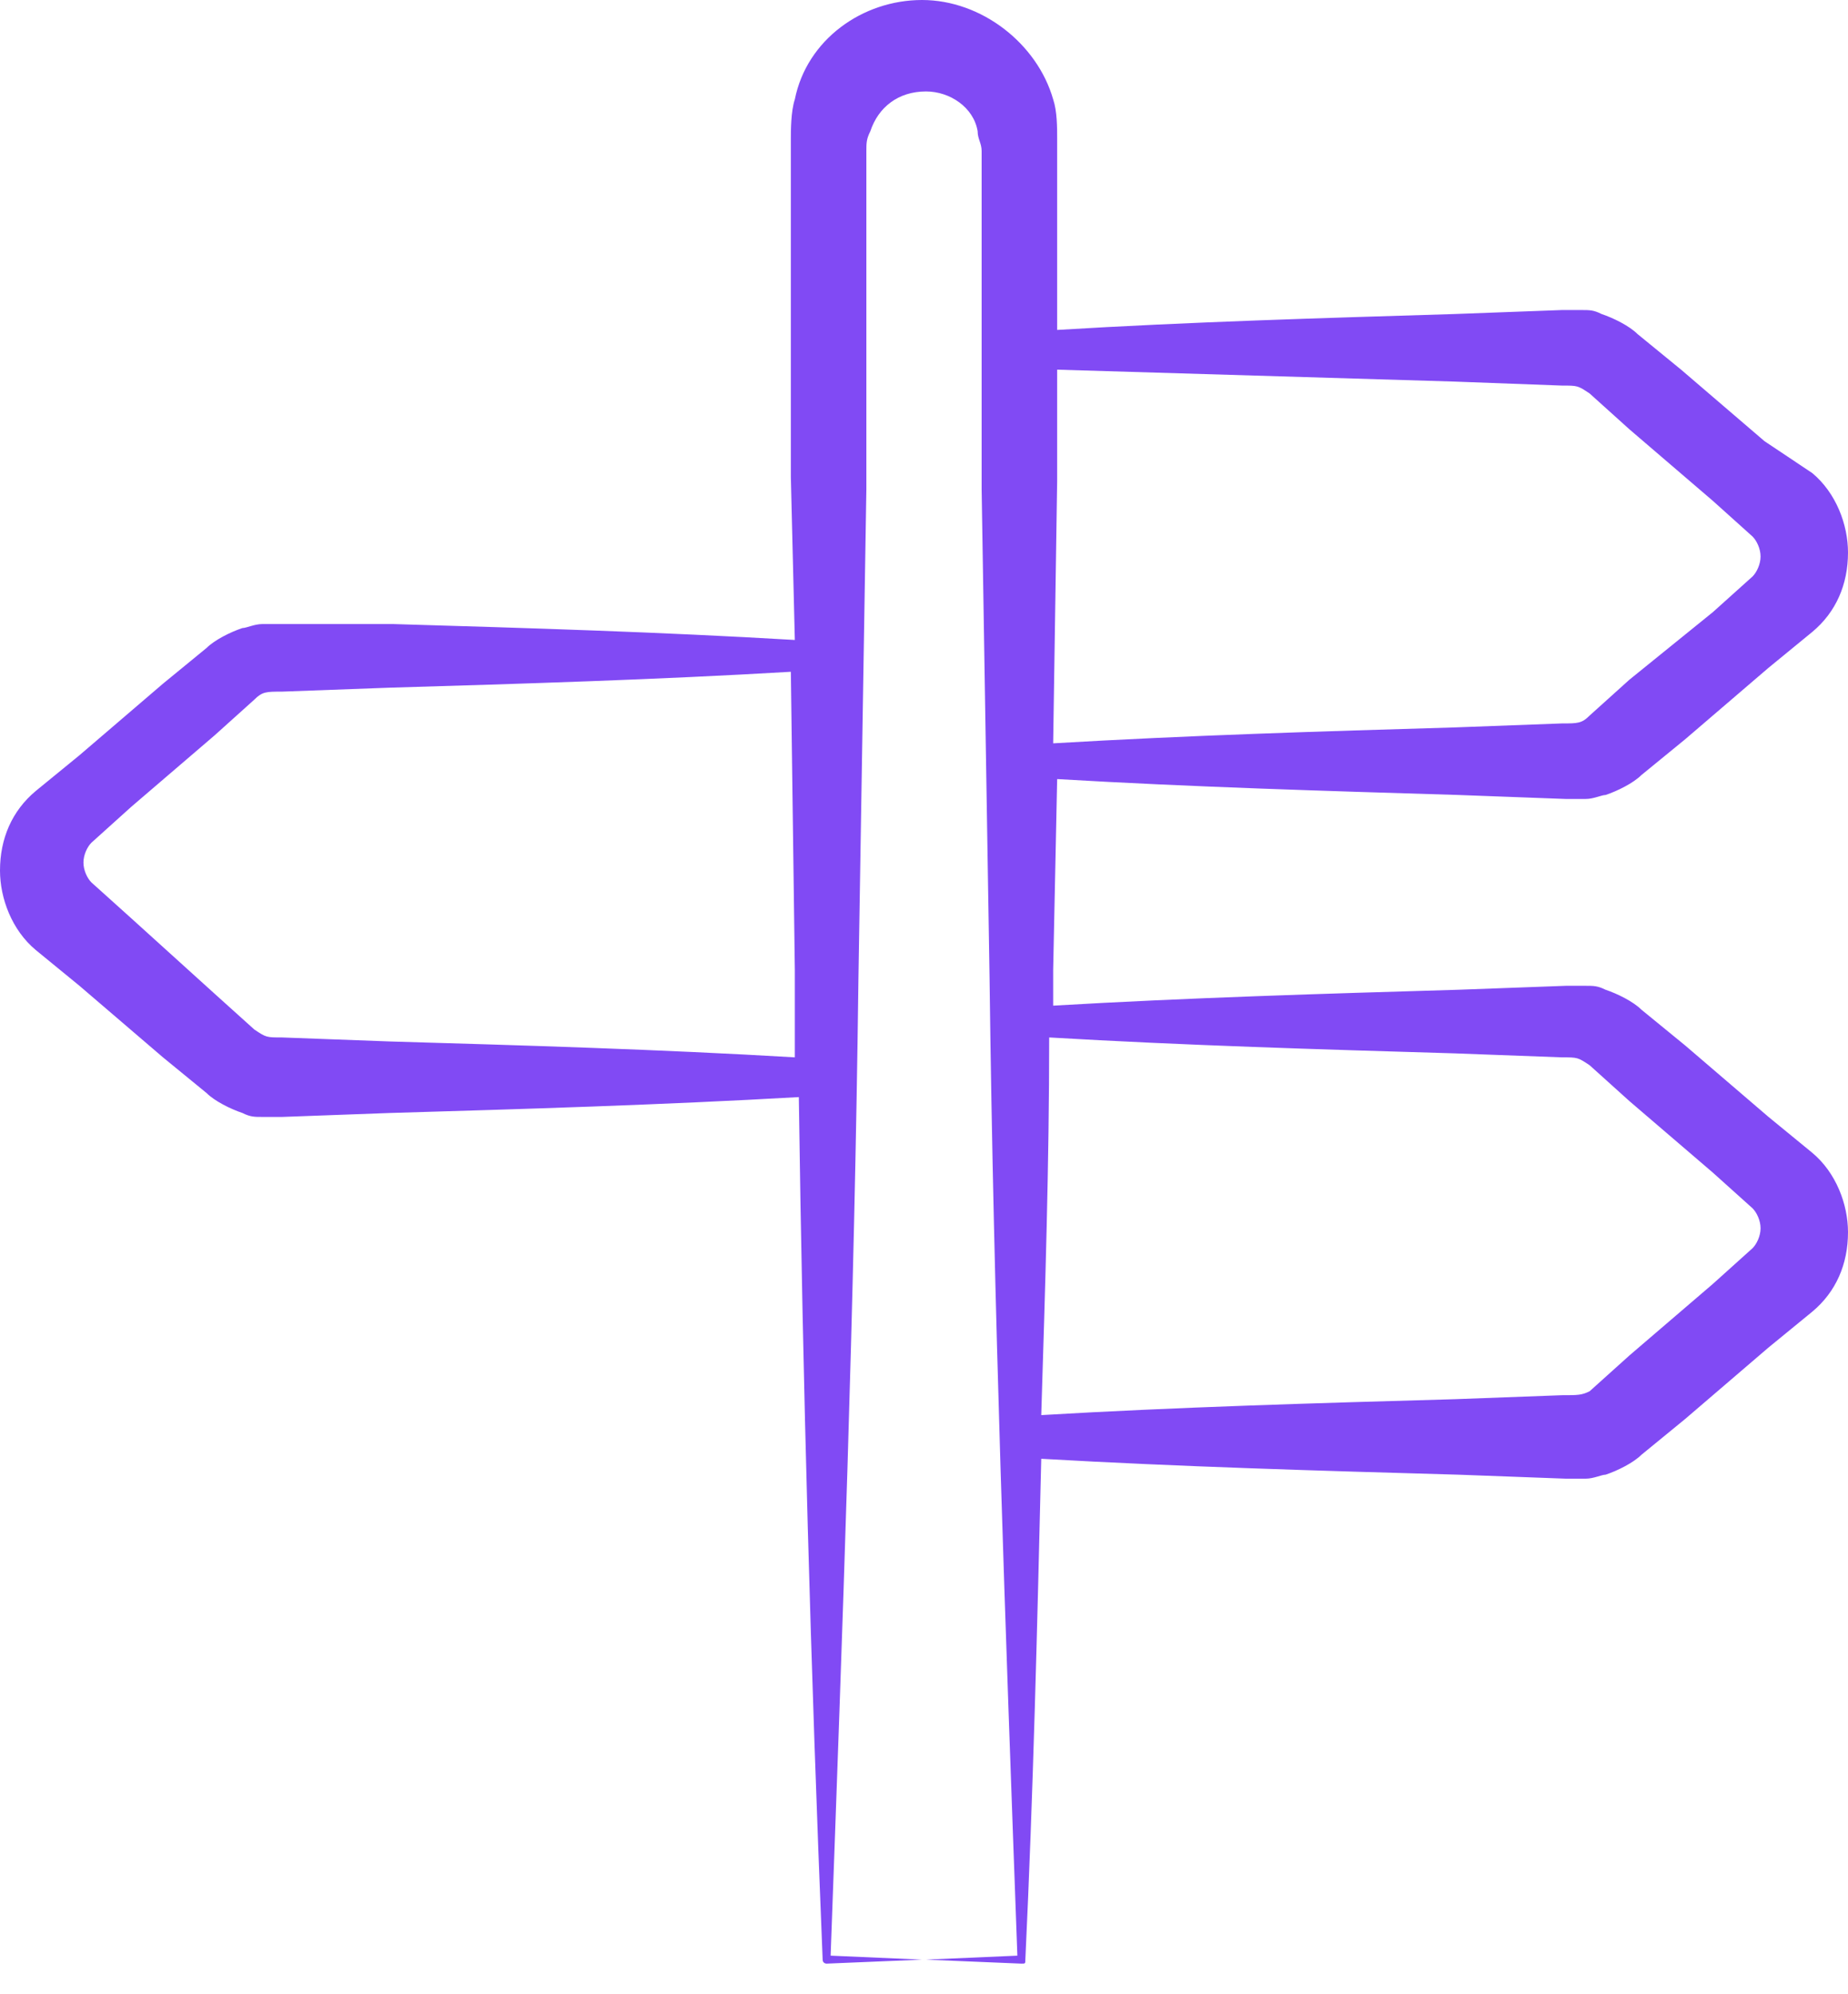 <svg width="38" height="41" viewBox="0 0 38 41" fill="none" xmlns="http://www.w3.org/2000/svg">
<path d="M5.802 12.83H5.639C5.557 12.83 5.475 12.83 5.394 12.83C5.23 12.83 5.067 12.912 4.985 12.912C4.74 12.993 4.413 13.157 4.249 13.32L3.351 14.056L1.634 15.527L0.735 16.262C0.245 16.671 0 17.243 0 17.897C0 18.469 0.245 19.123 0.735 19.531L1.634 20.267L3.351 21.738L4.249 22.473C4.413 22.637 4.74 22.8 4.985 22.882C5.148 22.963 5.23 22.963 5.394 22.963H5.639H5.802L8.009 22.882C10.787 22.8 13.566 22.718 16.426 22.555C16.508 28.439 16.671 34.323 16.916 40.288C16.916 40.37 16.998 40.37 16.998 40.37L18.959 40.288L17.08 40.206C17.325 33.505 17.57 26.804 17.652 20.103L17.815 10.052V4.985V3.759V3.105C17.815 2.942 17.815 2.86 17.897 2.697C18.06 2.206 18.469 1.88 19.041 1.88C19.531 1.88 20.021 2.206 20.103 2.697C20.103 2.86 20.185 2.942 20.185 3.105V3.759V4.985V10.052L20.348 20.103C20.43 26.804 20.675 33.505 20.92 40.206L19.041 40.288L21.002 40.37C21.084 40.37 21.084 40.37 21.084 40.288C21.247 36.856 21.329 33.424 21.411 29.991C24.271 30.155 27.131 30.237 29.991 30.318L32.198 30.4H32.361H32.606C32.77 30.4 32.933 30.318 33.015 30.318C33.26 30.237 33.587 30.073 33.751 29.91L34.65 29.174L36.366 27.703L37.264 26.968C37.755 26.559 38 25.987 38 25.333C38 24.761 37.755 24.108 37.264 23.699L36.366 22.963L34.65 21.492L33.751 20.757C33.587 20.593 33.26 20.43 33.015 20.348C32.852 20.267 32.77 20.267 32.606 20.267C32.525 20.267 32.443 20.267 32.361 20.267H32.198L29.991 20.348C27.213 20.43 24.434 20.512 21.656 20.675C21.656 20.43 21.656 20.185 21.656 19.94L21.738 16.017C24.516 16.181 27.295 16.262 29.991 16.344L32.198 16.426H32.361H32.606C32.77 16.426 32.933 16.344 33.015 16.344C33.26 16.262 33.587 16.099 33.751 15.935L34.65 15.2L36.366 13.729L37.264 12.993C37.755 12.585 38 12.013 38 11.359C38 10.787 37.755 10.133 37.264 9.725L36.284 9.071L34.568 7.6L33.669 6.865C33.505 6.701 33.178 6.538 32.933 6.456C32.77 6.374 32.688 6.374 32.525 6.374C32.443 6.374 32.361 6.374 32.28 6.374H32.116L29.91 6.456C27.213 6.538 24.434 6.619 21.738 6.783V4.74V3.514V2.86C21.738 2.615 21.738 2.288 21.656 2.043C21.329 0.899 20.185 0 18.959 0C17.733 0 16.589 0.817 16.344 2.043C16.262 2.288 16.262 2.697 16.262 2.86V3.514V4.74V9.806L16.344 13.157C13.566 12.993 10.869 12.912 8.09 12.83H5.802ZM29.91 21.656L32.116 21.738C32.443 21.738 32.443 21.738 32.688 21.901L33.505 22.637L35.221 24.108L36.039 24.843C36.12 24.925 36.202 25.088 36.202 25.252C36.202 25.415 36.12 25.578 36.039 25.66L35.221 26.396L33.505 27.867L32.688 28.602C32.525 28.684 32.443 28.684 32.116 28.684L29.91 28.766C27.049 28.847 24.189 28.929 21.411 29.093C21.492 26.477 21.574 23.944 21.574 21.329C24.353 21.492 27.131 21.574 29.91 21.656ZM29.91 7.845L32.116 7.927C32.443 7.927 32.443 7.927 32.688 8.09L33.505 8.826L35.221 10.297L36.039 11.032C36.12 11.114 36.202 11.277 36.202 11.441C36.202 11.604 36.12 11.768 36.039 11.85L35.221 12.585L33.505 13.974L32.688 14.71C32.525 14.873 32.443 14.873 32.116 14.873L29.91 14.955C27.131 15.037 24.434 15.118 21.656 15.282L21.738 9.888V7.6C24.434 7.682 27.131 7.763 29.91 7.845ZM16.344 19.94V21.738C13.566 21.574 10.787 21.492 8.009 21.411L5.802 21.329C5.475 21.329 5.475 21.329 5.23 21.166L4.413 20.43L2.697 18.877L1.88 18.142C1.798 18.06 1.716 17.897 1.716 17.733C1.716 17.57 1.798 17.407 1.88 17.325L2.697 16.589L4.413 15.118L5.23 14.383C5.394 14.219 5.475 14.219 5.802 14.219L8.009 14.138C10.787 14.056 13.484 13.974 16.262 13.811L16.344 19.94Z" fill="#814AF4"/>
</svg>
